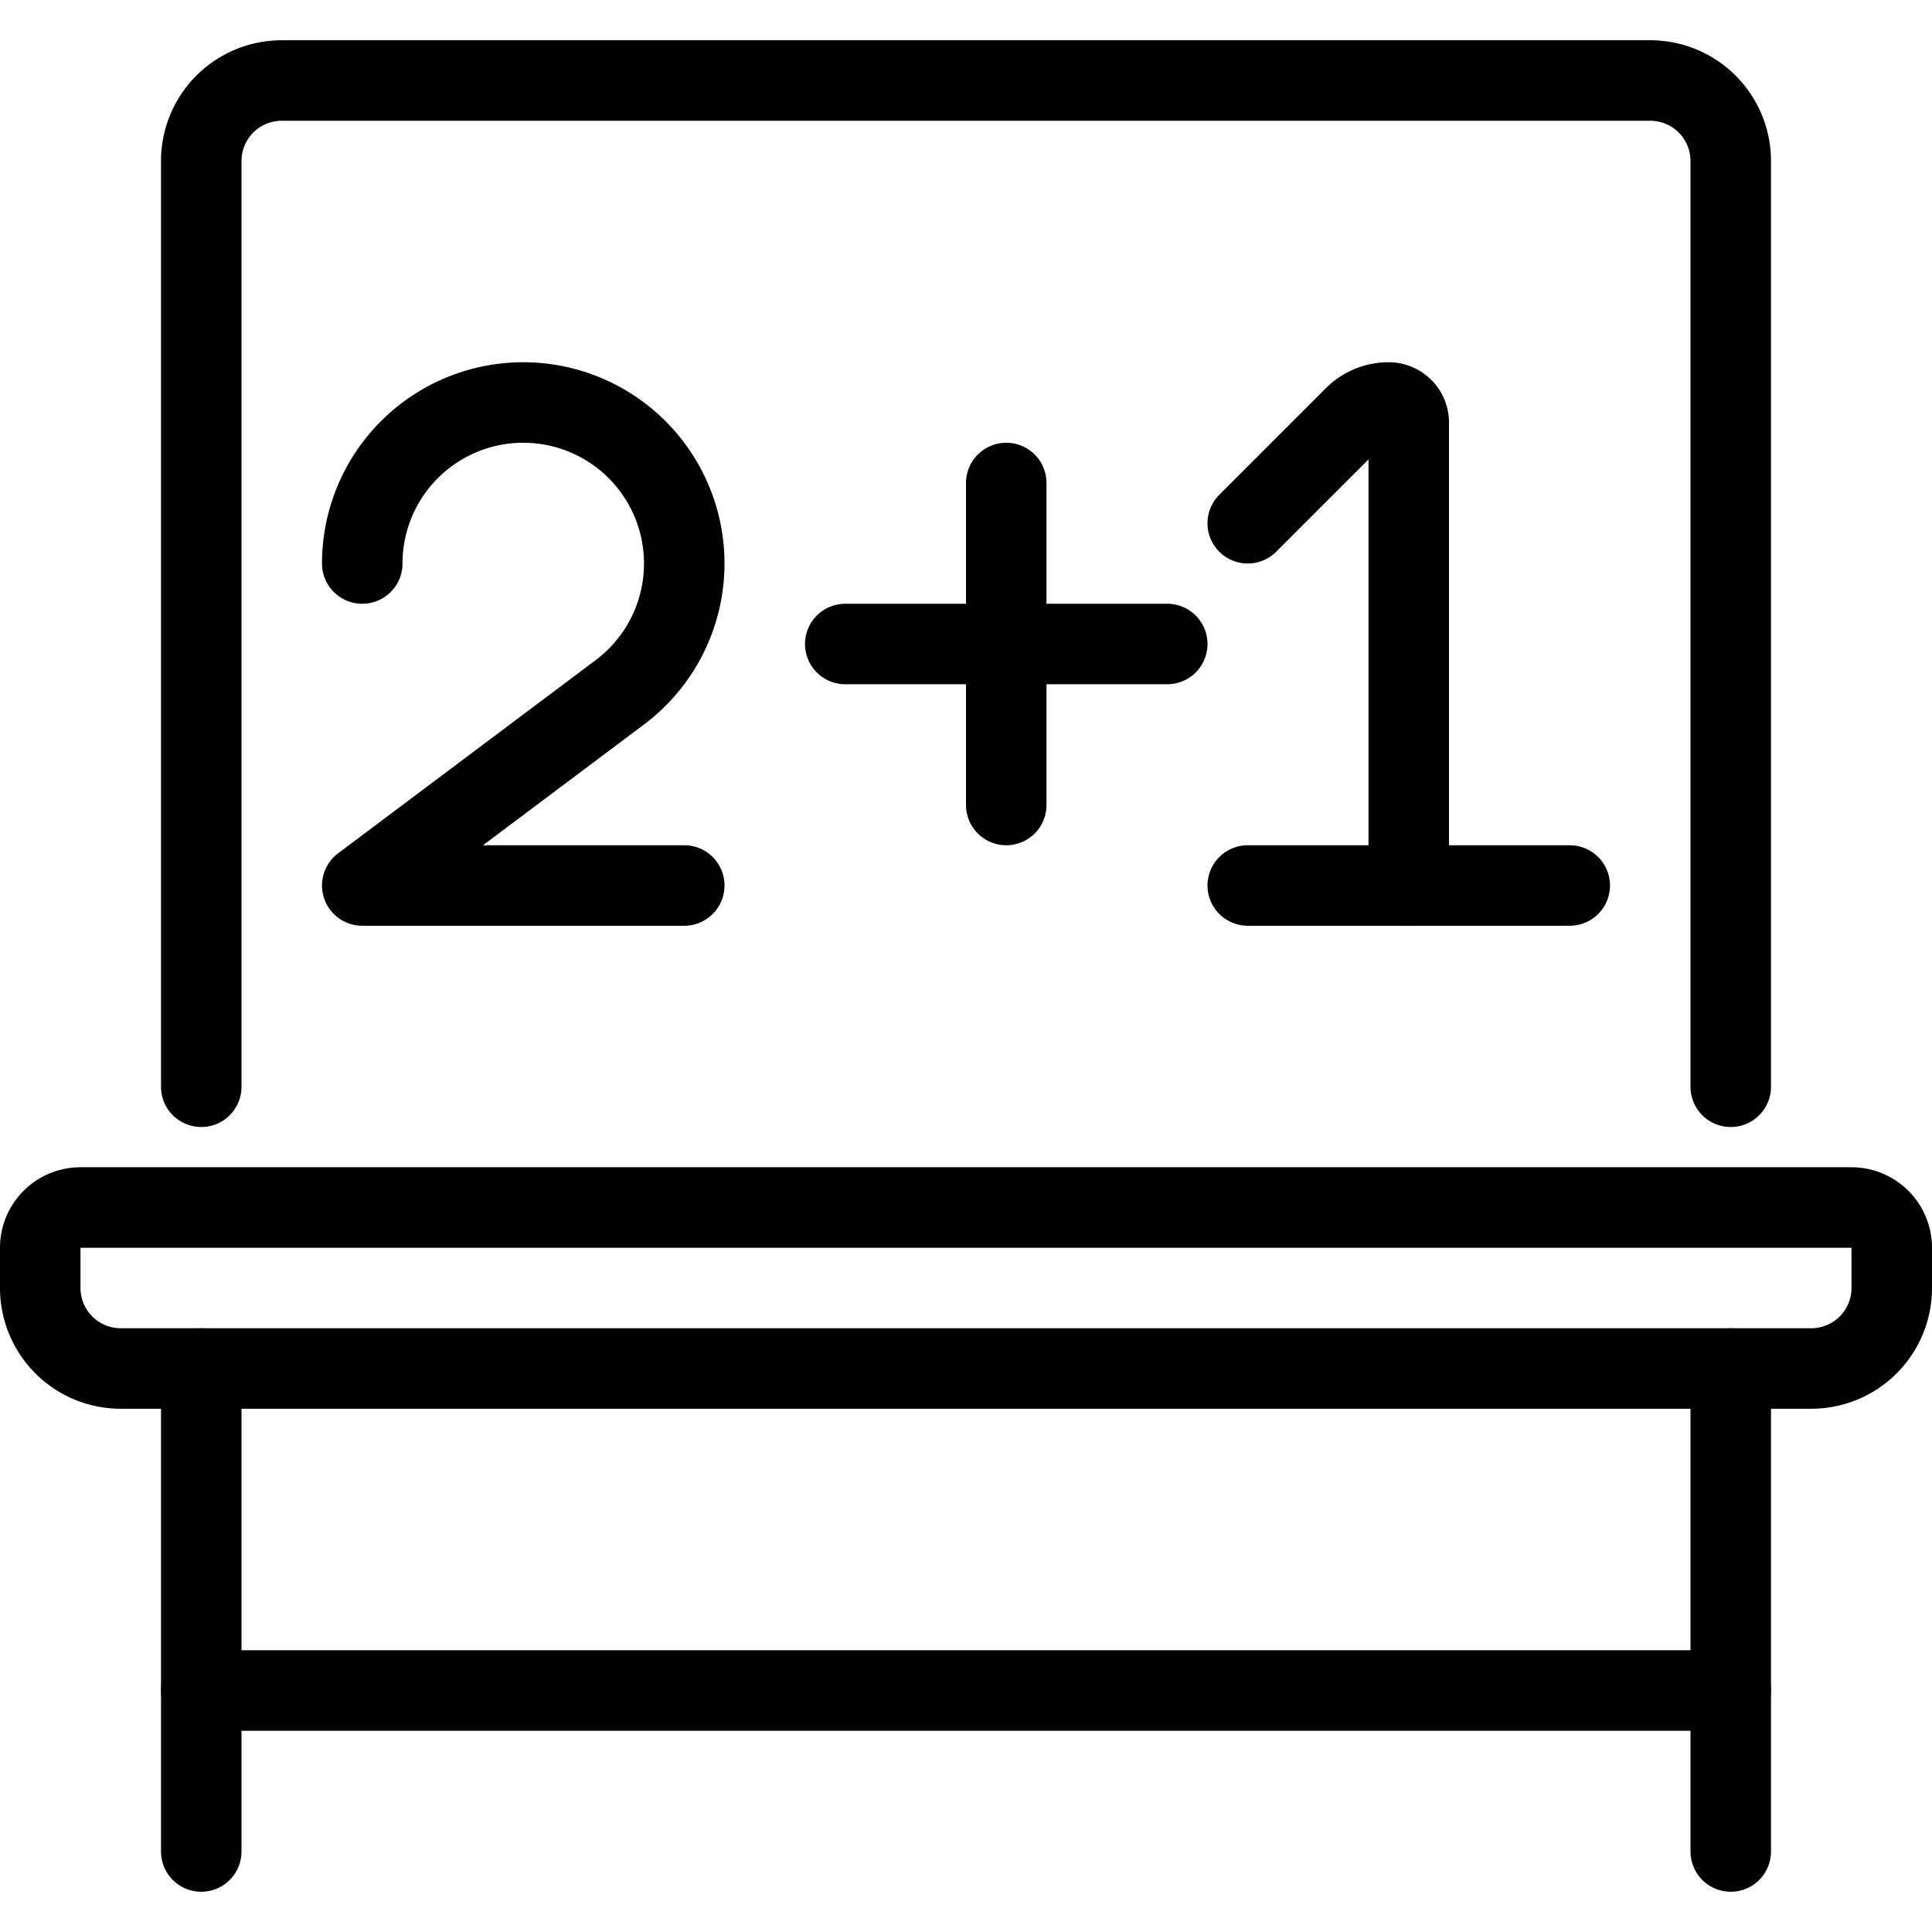 <svg viewBox="0 0 24 24" xmlns="http://www.w3.org/2000/svg"><g transform="matrix(1,0,0,1,0,0)"><path d="M21.5,13.5V2a1,1,0,0,0-1-1H3.5a1,1,0,0,0-1,1V13.5" fill="none" stroke="#000000" stroke-linecap="round" stroke-linejoin="round"></path><path d="M22.5,17H1.5a1,1,0,0,1-1-1v-.5A.5.5,0,0,1,1,15H23a.5.5,0,0,1,.5.5V16A1,1,0,0,1,22.5,17Z" fill="none" stroke="#000000" stroke-linecap="round" stroke-linejoin="round"></path><path d="M2.5 17L2.5 23" fill="none" stroke="#000000" stroke-linecap="round" stroke-linejoin="round"></path><path d="M21.5 17L21.5 23" fill="none" stroke="#000000" stroke-linecap="round" stroke-linejoin="round"></path><path d="M2.5 21L21.5 21" fill="none" stroke="#000000" stroke-linecap="round" stroke-linejoin="round"></path><path d="M10.5 8L14.5 8" fill="none" stroke="#000000" stroke-linecap="round" stroke-linejoin="round"></path><path d="M12.5 6L12.5 10" fill="none" stroke="#000000" stroke-linecap="round" stroke-linejoin="round"></path><path d="M15.5 11L19.5 11" fill="none" stroke="#000000" stroke-linecap="round" stroke-linejoin="round"></path><path d="M15.5,6.5l1.323-1.323A.6.6,0,0,1,17.25,5a.25.25,0,0,1,.25.25V11" fill="none" stroke="#000000" stroke-linecap="round" stroke-linejoin="round"></path><path d="M4.5,7A2,2,0,1,1,7.7,8.6L4.5,11h4" fill="none" stroke="#000000" stroke-linecap="round" stroke-linejoin="round"></path></g></svg>